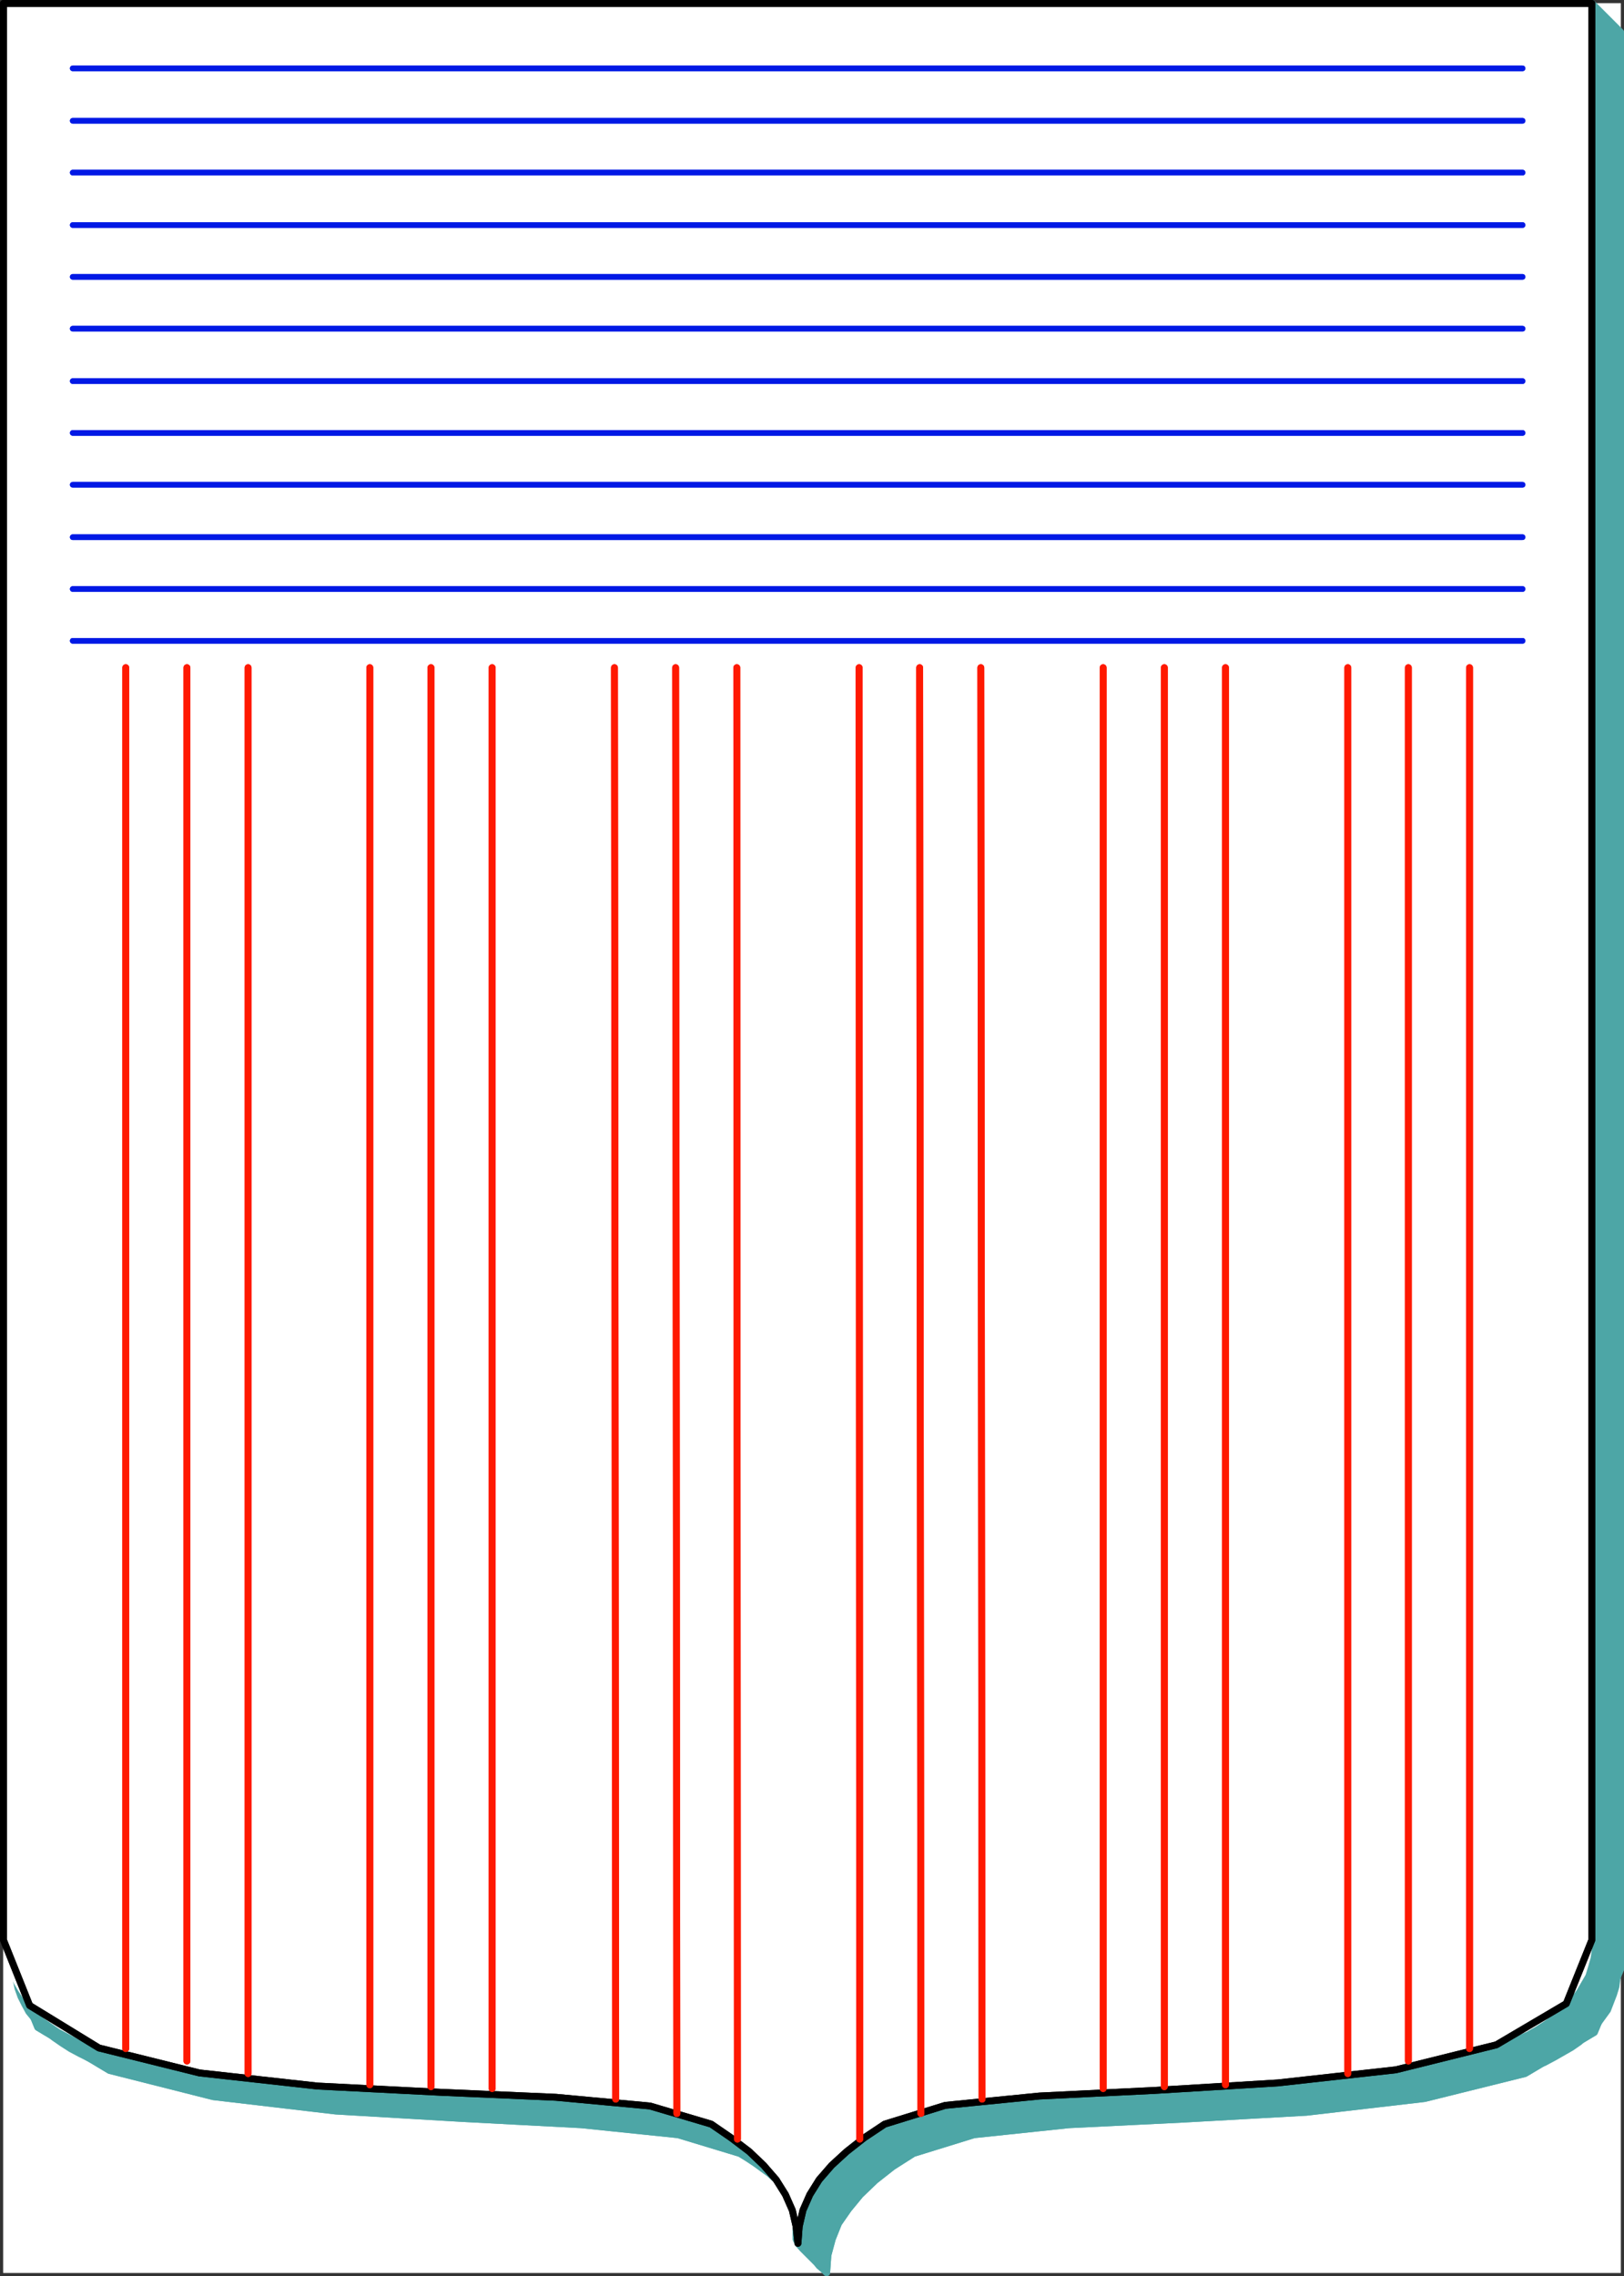 <?xml version="1.0" encoding="UTF-8" standalone="no"?>
<svg
   version="1.0"
   width="111.243mm"
   height="155.882mm"
   id="svg67"
   sodipodi:docname="Shield 4.wmf"
   xmlns:inkscape="http://www.inkscape.org/namespaces/inkscape"
   xmlns:sodipodi="http://sodipodi.sourceforge.net/DTD/sodipodi-0.dtd"
   xmlns="http://www.w3.org/2000/svg"
   xmlns:svg="http://www.w3.org/2000/svg">
  <rect width="100%" height="100%" fill="#333333" stroke="none"/>
  <sodipodi:namedview
     id="namedview67"
     pagecolor="#ffffff"
     bordercolor="#000000"
     borderopacity="0.25"
     inkscape:showpageshadow="2"
     inkscape:pageopacity="0.0"
     inkscape:pagecheckerboard="0"
     inkscape:deskcolor="#d1d1d1"
     inkscape:document-units="mm" />
  <defs
     id="defs1">
    <pattern
       id="WMFhbasepattern"
       patternUnits="userSpaceOnUse"
       width="6"
       height="6"
       x="0"
       y="0" />
  </defs>
  <path
     style="fill:#ffffff;fill-opacity:1;fill-rule:evenodd;stroke:#ffffff;stroke-width:0.162px;stroke-linecap:round;stroke-linejoin:round;stroke-miterlimit:4;stroke-dasharray:none;stroke-opacity:1"
     d="M 0.889,0.889 V 588.272 H 419.556 V 0.889 v 0 z"
     id="path1" />
  <path
     style="fill:#4da6a6;fill-opacity:1;fill-rule:evenodd;stroke:none"
     d="m 206.587,580.678 -0.323,-0.485 v -0.646 l -0.162,-1.616 v -1.616 l 0.162,-1.939 v -1.939 -1.778 l -0.162,-0.808 -0.162,-0.646 -0.323,-0.646 -0.323,-0.485 -1.454,-1.454 -1.454,-1.293 -3.232,-2.747 -3.555,-2.585 -4.04,-2.585 -1.293,-0.808 -1.616,-0.646 -1.777,-0.808 -1.939,-0.646 -2.101,-0.485 -2.262,-0.485 -5.009,-0.97 -5.655,-0.808 -5.979,-0.646 -6.463,-0.646 -6.948,-0.485 -14.866,-0.808 -15.835,-0.808 -16.482,-0.808 -8.241,-0.485 -8.241,-0.646 -8.241,-0.646 -7.918,-0.808 -7.918,-0.97 -7.595,-1.131 -7.271,-1.454 -6.948,-1.616 -6.463,-1.778 -3.07,-0.97 -3.07,-0.97 -2.747,-1.131 -2.747,-1.293 -2.585,-1.293 -2.424,-1.293 -2.262,-1.454 -2.101,-1.454 -1.939,-1.616 -1.777,-1.778 -1.616,-1.778 -1.454,-1.778 -1.131,-2.101 -0.97,-1.939 -0.808,-2.262 -0.485,-2.262 -0.485,-2.424 v -2.424 L 412.123,0.889 419.556,8.322 v 501.417 2.262 l -0.323,2.424 -0.646,2.101 -0.808,2.101 -0.808,2.101 -1.293,1.778 -1.293,1.778 -1.454,1.778 -1.777,1.616 -1.777,1.616 -2.101,1.454 -2.262,1.293 -2.262,1.293 -2.424,1.293 -2.747,1.131 -2.747,0.97 -2.747,1.131 -3.07,0.97 -3.07,0.808 -3.232,0.808 -3.393,0.808 -3.393,0.646 -6.948,1.293 -7.433,1.131 -7.595,0.97 -7.756,0.646 -7.918,0.808 -7.918,0.485 -7.918,0.485 -15.997,0.808 -15.351,0.646 -14.381,0.808 -6.787,0.485 -6.302,0.646 -5.979,0.646 -5.494,0.808 -4.848,0.97 -4.201,0.97 -1.939,0.646 -1.777,0.808 -1.616,0.646 -1.293,0.808 -2.747,1.778 -2.585,1.778 -2.262,1.616 -2.262,1.939 -1.939,1.616 -1.939,1.939 -1.616,1.778 -1.454,1.939 -1.293,1.778 -1.293,1.939 -0.97,2.101 -0.646,2.101 -0.646,1.939 -0.485,2.101 -0.162,2.262 -0.162,2.262 z"
     id="path2" />
  <path
     style="fill:none;stroke:#4da6a6;stroke-width:1.777px;stroke-linecap:round;stroke-linejoin:round;stroke-miterlimit:4;stroke-dasharray:none;stroke-opacity:1"
     d="m 206.587,580.678 -0.485,-1.131 v -1.454 -1.778 l 0.162,-1.939 v -1.939 -1.778 l -0.323,-1.454 -0.646,-1.131 -1.454,-1.454 -1.454,-1.293 -1.616,-1.293 -1.616,-1.454 -1.777,-1.293 -1.777,-1.293 -1.939,-1.293 -2.101,-1.293 -15.997,-4.848 -25.046,-2.585 -30.701,-1.616 -32.963,-1.939 -31.671,-3.717 L 28.358,535.917 9.776,524.767 2.828,507.8 412.123,0.889 419.556,8.322 V 509.739 l -6.787,16.321 -17.936,10.665 -26.015,6.464 -30.54,3.555 -31.832,1.778 -29.732,1.454 -24.561,2.585 -15.674,4.848 -5.332,3.393 -4.524,3.555 -3.878,3.717 -3.07,3.717 -2.585,3.717 -1.616,4.04 -1.131,4.201 -0.323,4.525 -0.97,-0.97 -0.97,-0.808 -0.646,-0.808 -0.808,-0.808 -0.808,-0.808 -0.97,-0.97 -1.131,-1.131 -1.131,-1.293"
     id="path3" />
  <path
     style="fill:none;stroke:#4da6a6;stroke-width:1.777px;stroke-linecap:round;stroke-linejoin:round;stroke-miterlimit:4;stroke-dasharray:none;stroke-opacity:1"
     d="m 206.587,580.678 -0.485,-1.131 v -1.454 -1.778 l 0.162,-1.939 v -1.939 -1.778 l -0.323,-1.454 -0.646,-1.131 -1.454,-1.454 -1.454,-1.293 -1.616,-1.293 -1.616,-1.454 -1.777,-1.293 -1.777,-1.293 -1.939,-1.293 -2.101,-1.293 -15.997,-4.848 -25.046,-2.585 -30.701,-1.616 -32.963,-1.939 -31.671,-3.717 L 28.358,535.917 9.776,524.767 2.828,507.8 412.123,0.889 419.556,8.322 V 509.739 l -6.787,16.321 -17.936,10.665 -26.015,6.464 -30.54,3.555 -31.832,1.778 -29.732,1.454 -24.561,2.585 -15.674,4.848 -5.332,3.393 -4.524,3.555 -3.878,3.717 -3.07,3.717 -2.585,3.717 -1.616,4.04 -1.131,4.201 -0.323,4.525 -0.97,-0.97 -0.97,-0.808 -0.646,-0.808 -0.808,-0.808 -0.808,-0.808 -0.97,-0.97 -1.131,-1.131 -1.131,-1.293"
     id="path4" />
  <path
     style="fill:#ffffff;fill-opacity:1;fill-rule:evenodd;stroke:none"
     d="m 412.123,502.144 v 2.424 l -0.323,2.262 -0.646,2.262 -0.646,2.101 -1.131,1.939 -1.131,1.939 -1.293,1.778 -1.454,1.778 -1.777,1.616 -1.939,1.454 -1.939,1.454 -2.262,1.454 -2.262,1.293 -2.585,1.131 -2.585,1.131 -2.747,1.131 -2.909,1.131 -2.909,0.808 -3.232,0.97 -3.07,0.808 -3.393,0.808 -3.393,0.646 -7.11,1.293 -7.271,1.131 -7.595,0.808 -7.756,0.97 -7.918,0.485 -7.918,0.646 -7.918,0.485 -15.997,0.808 -15.351,0.646 -14.543,0.808 -6.625,0.485 -6.463,0.485 -5.979,0.808 -5.332,0.646 -4.848,0.97 -4.363,1.131 -1.939,0.646 -1.616,0.646 -1.616,0.808 -1.293,0.646 -2.747,1.778 -2.585,1.778 -2.424,1.778 -2.101,1.778 -2.101,1.778 -1.777,1.939 -1.616,1.778 -1.616,1.778 -1.293,1.939 -1.131,1.939 -0.97,1.939 -0.808,2.101 -0.646,2.101 -0.323,2.101 -0.323,2.101 v 2.262 l -0.162,-2.262 -0.162,-2.101 -0.485,-2.101 -0.646,-2.101 -0.808,-2.101 -0.97,-1.939 -1.131,-1.939 -1.293,-1.939 -1.454,-1.778 -1.616,-1.778 -1.939,-1.939 -1.939,-1.778 -2.262,-1.778 -2.424,-1.778 -2.424,-1.778 -2.747,-1.778 -1.454,-0.646 -1.454,-0.808 -1.777,-0.646 -1.939,-0.646 -2.101,-0.485 -2.101,-0.646 -5.009,-0.808 -5.332,-0.808 -5.979,-0.485 -6.302,-0.646 -6.787,-0.323 -14.543,-0.646 -15.351,-0.646 -15.835,-0.646 -15.997,-0.97 -7.918,-0.646 -7.756,-0.808 -7.595,-0.808 -7.271,-1.131 -7.11,-1.293 -6.625,-1.454 -6.302,-1.778 -3.07,-0.808 -2.909,-1.131 -2.747,-1.131 -2.585,-1.131 -2.424,-1.293 -2.424,-1.293 -2.101,-1.454 -2.101,-1.454 -1.939,-1.616 -1.616,-1.616 -1.616,-1.778 -1.293,-1.939 -1.131,-1.939 -0.97,-1.939 -0.808,-2.262 -0.485,-2.262 -0.323,-2.262 -0.162,-2.585 V 0.889 H 412.123 Z"
     id="path5" />
  <path
     style="fill:none;stroke:#000000;stroke-width:1.777px;stroke-linecap:round;stroke-linejoin:round;stroke-miterlimit:4;stroke-dasharray:none;stroke-opacity:1"
     d="m 412.123,502.144 -6.625,16.482 -18.098,10.665 -26.015,6.464 -30.54,3.393 -31.832,1.939 -29.893,1.454 -24.399,2.424 -15.674,4.848 -5.332,3.555 -4.524,3.555 -3.878,3.555 -3.232,3.717 -2.424,3.878 -1.777,4.04 -0.97,4.201 -0.323,4.363 -0.485,-4.363 -0.97,-4.201 -1.777,-4.04 -2.424,-3.878 -3.232,-3.717 -3.716,-3.555 -4.686,-3.555 -5.171,-3.555 -15.835,-4.686 -24.399,-2.262 -29.893,-1.293 L 82.166,539.957 51.627,536.563 25.611,530.1 7.675,519.111 0.889,502.144 V 0.889 H 412.123 V 502.144"
     id="path6" />
  <path
     style="fill:none;stroke:#000000;stroke-width:1.777px;stroke-linecap:round;stroke-linejoin:round;stroke-miterlimit:4;stroke-dasharray:none;stroke-opacity:1"
     d="m 412.123,502.144 -6.625,16.482 -18.098,10.665 -26.015,6.464 -30.54,3.393 -31.832,1.939 -29.893,1.454 -24.399,2.424 -15.674,4.848 -5.332,3.555 -4.524,3.555 -3.878,3.555 -3.232,3.717 -2.424,3.878 -1.777,4.04 -0.97,4.201 -0.323,4.363 -0.485,-4.363 -0.97,-4.201 -1.777,-4.04 -2.424,-3.878 -3.232,-3.717 -3.716,-3.555 -4.686,-3.555 -5.171,-3.555 -15.835,-4.686 -24.399,-2.262 -29.893,-1.293 L 82.166,539.957 51.627,536.563 25.611,530.1 7.675,519.111 0.889,502.144 V 0.889 H 412.123 V 502.144"
     id="path7" />
  <path
     style="fill:none;stroke:#ff1900;stroke-width:1.777px;stroke-linecap:round;stroke-linejoin:round;stroke-miterlimit:4;stroke-dasharray:none;stroke-opacity:1"
     d="M 32.559,172.822 V 530.261"
     id="path8" />
  <path
     style="fill:none;stroke:#ff1900;stroke-width:1.777px;stroke-linecap:round;stroke-linejoin:round;stroke-miterlimit:4;stroke-dasharray:none;stroke-opacity:1"
     d="M 32.559,172.822 V 530.261"
     id="path9" />
  <path
     style="fill:none;stroke:#ff1900;stroke-width:1.777px;stroke-linecap:round;stroke-linejoin:round;stroke-miterlimit:4;stroke-dasharray:none;stroke-opacity:1"
     d="M 48.395,172.822 V 533.493"
     id="path10" />
  <path
     style="fill:none;stroke:#ff1900;stroke-width:1.777px;stroke-linecap:round;stroke-linejoin:round;stroke-miterlimit:4;stroke-dasharray:none;stroke-opacity:1"
     d="M 48.395,172.822 V 533.493"
     id="path11" />
  <path
     style="fill:none;stroke:#ff1900;stroke-width:1.777px;stroke-linecap:round;stroke-linejoin:round;stroke-miterlimit:4;stroke-dasharray:none;stroke-opacity:1"
     d="m 64.23,172.822 v 363.903"
     id="path12" />
  <path
     style="fill:none;stroke:#ff1900;stroke-width:1.777px;stroke-linecap:round;stroke-linejoin:round;stroke-miterlimit:4;stroke-dasharray:none;stroke-opacity:1"
     d="m 64.23,172.822 v 363.903"
     id="path13" />
  <path
     style="fill:none;stroke:#ff1900;stroke-width:1.777px;stroke-linecap:round;stroke-linejoin:round;stroke-miterlimit:4;stroke-dasharray:none;stroke-opacity:1"
     d="M 95.739,172.822 V 539.634"
     id="path14" />
  <path
     style="fill:none;stroke:#ff1900;stroke-width:1.777px;stroke-linecap:round;stroke-linejoin:round;stroke-miterlimit:4;stroke-dasharray:none;stroke-opacity:1"
     d="M 95.739,172.822 V 539.634"
     id="path15" />
  <path
     style="fill:none;stroke:#ff1900;stroke-width:1.777px;stroke-linecap:round;stroke-linejoin:round;stroke-miterlimit:4;stroke-dasharray:none;stroke-opacity:1"
     d="M 111.575,172.822 V 540.118"
     id="path16" />
  <path
     style="fill:none;stroke:#ff1900;stroke-width:1.777px;stroke-linecap:round;stroke-linejoin:round;stroke-miterlimit:4;stroke-dasharray:none;stroke-opacity:1"
     d="M 111.575,172.822 V 540.118"
     id="path17" />
  <path
     style="fill:none;stroke:#ff1900;stroke-width:1.777px;stroke-linecap:round;stroke-linejoin:round;stroke-miterlimit:4;stroke-dasharray:none;stroke-opacity:1"
     d="M 127.41,172.822 V 540.603"
     id="path18" />
  <path
     style="fill:none;stroke:#ff1900;stroke-width:1.777px;stroke-linecap:round;stroke-linejoin:round;stroke-miterlimit:4;stroke-dasharray:none;stroke-opacity:1"
     d="M 127.41,172.822 V 540.603"
     id="path19" />
  <path
     style="fill:none;stroke:#ff1900;stroke-width:1.777px;stroke-linecap:round;stroke-linejoin:round;stroke-miterlimit:4;stroke-dasharray:none;stroke-opacity:1"
     d="m 159.081,172.822 0.323,370.528"
     id="path20" />
  <path
     style="fill:none;stroke:#ff1900;stroke-width:1.777px;stroke-linecap:round;stroke-linejoin:round;stroke-miterlimit:4;stroke-dasharray:none;stroke-opacity:1"
     d="m 159.081,172.822 0.323,370.528"
     id="path21" />
  <path
     style="fill:none;stroke:#ff1900;stroke-width:1.777px;stroke-linecap:round;stroke-linejoin:round;stroke-miterlimit:4;stroke-dasharray:none;stroke-opacity:1"
     d="m 174.916,172.822 0.323,374.245"
     id="path22" />
  <path
     style="fill:none;stroke:#ff1900;stroke-width:1.777px;stroke-linecap:round;stroke-linejoin:round;stroke-miterlimit:4;stroke-dasharray:none;stroke-opacity:1"
     d="m 174.916,172.822 0.323,374.245"
     id="path23" />
  <path
     style="fill:none;stroke:#ff1900;stroke-width:1.777px;stroke-linecap:round;stroke-linejoin:round;stroke-miterlimit:4;stroke-dasharray:none;stroke-opacity:1"
     d="m 190.752,172.822 0.162,380.87"
     id="path24" />
  <path
     style="fill:none;stroke:#ff1900;stroke-width:1.777px;stroke-linecap:round;stroke-linejoin:round;stroke-miterlimit:4;stroke-dasharray:none;stroke-opacity:1"
     d="m 190.752,172.822 0.162,380.87"
     id="path25" />
  <path
     style="fill:none;stroke:#ff1900;stroke-width:1.777px;stroke-linecap:round;stroke-linejoin:round;stroke-miterlimit:4;stroke-dasharray:none;stroke-opacity:1"
     d="m 222.422,172.822 0.162,380.87"
     id="path26" />
  <path
     style="fill:none;stroke:#ff1900;stroke-width:1.777px;stroke-linecap:round;stroke-linejoin:round;stroke-miterlimit:4;stroke-dasharray:none;stroke-opacity:1"
     d="m 222.422,172.822 0.162,380.87"
     id="path27" />
  <path
     style="fill:none;stroke:#ff1900;stroke-width:1.777px;stroke-linecap:round;stroke-linejoin:round;stroke-miterlimit:4;stroke-dasharray:none;stroke-opacity:1"
     d="m 238.096,172.822 0.323,374.245"
     id="path28" />
  <path
     style="fill:none;stroke:#ff1900;stroke-width:1.777px;stroke-linecap:round;stroke-linejoin:round;stroke-miterlimit:4;stroke-dasharray:none;stroke-opacity:1"
     d="m 238.096,172.822 0.323,374.245"
     id="path29" />
  <path
     style="fill:none;stroke:#ff1900;stroke-width:1.777px;stroke-linecap:round;stroke-linejoin:round;stroke-miterlimit:4;stroke-dasharray:none;stroke-opacity:1"
     d="m 253.931,172.822 0.323,370.528"
     id="path30" />
  <path
     style="fill:none;stroke:#ff1900;stroke-width:1.777px;stroke-linecap:round;stroke-linejoin:round;stroke-miterlimit:4;stroke-dasharray:none;stroke-opacity:1"
     d="m 253.931,172.822 0.323,370.528"
     id="path31" />
  <path
     style="fill:none;stroke:#ff1900;stroke-width:1.777px;stroke-linecap:round;stroke-linejoin:round;stroke-miterlimit:4;stroke-dasharray:none;stroke-opacity:1"
     d="M 285.602,172.822 V 540.603"
     id="path32" />
  <path
     style="fill:none;stroke:#ff1900;stroke-width:1.777px;stroke-linecap:round;stroke-linejoin:round;stroke-miterlimit:4;stroke-dasharray:none;stroke-opacity:1"
     d="M 285.602,172.822 V 540.603"
     id="path33" />
  <path
     style="fill:none;stroke:#ff1900;stroke-width:1.777px;stroke-linecap:round;stroke-linejoin:round;stroke-miterlimit:4;stroke-dasharray:none;stroke-opacity:1"
     d="M 301.438,172.822 V 540.118"
     id="path34" />
  <path
     style="fill:none;stroke:#ff1900;stroke-width:1.777px;stroke-linecap:round;stroke-linejoin:round;stroke-miterlimit:4;stroke-dasharray:none;stroke-opacity:1"
     d="M 301.438,172.822 V 540.118"
     id="path35" />
  <path
     style="fill:none;stroke:#ff1900;stroke-width:1.777px;stroke-linecap:round;stroke-linejoin:round;stroke-miterlimit:4;stroke-dasharray:none;stroke-opacity:1"
     d="M 317.273,172.822 V 539.634"
     id="path36" />
  <path
     style="fill:none;stroke:#ff1900;stroke-width:1.777px;stroke-linecap:round;stroke-linejoin:round;stroke-miterlimit:4;stroke-dasharray:none;stroke-opacity:1"
     d="M 317.273,172.822 V 539.634"
     id="path37" />
  <path
     style="fill:none;stroke:#ff1900;stroke-width:1.777px;stroke-linecap:round;stroke-linejoin:round;stroke-miterlimit:4;stroke-dasharray:none;stroke-opacity:1"
     d="m 348.944,172.822 v 363.903"
     id="path38" />
  <path
     style="fill:none;stroke:#ff1900;stroke-width:1.777px;stroke-linecap:round;stroke-linejoin:round;stroke-miterlimit:4;stroke-dasharray:none;stroke-opacity:1"
     d="m 348.944,172.822 v 363.903"
     id="path39" />
  <path
     style="fill:none;stroke:#ff1900;stroke-width:1.777px;stroke-linecap:round;stroke-linejoin:round;stroke-miterlimit:4;stroke-dasharray:none;stroke-opacity:1"
     d="M 364.617,172.822 V 533.493"
     id="path40" />
  <path
     style="fill:none;stroke:#ff1900;stroke-width:1.777px;stroke-linecap:round;stroke-linejoin:round;stroke-miterlimit:4;stroke-dasharray:none;stroke-opacity:1"
     d="M 364.617,172.822 V 533.493"
     id="path41" />
  <path
     style="fill:none;stroke:#ff1900;stroke-width:1.777px;stroke-linecap:round;stroke-linejoin:round;stroke-miterlimit:4;stroke-dasharray:none;stroke-opacity:1"
     d="M 380.453,172.822 V 530.261"
     id="path42" />
  <path
     style="fill:none;stroke:#ff1900;stroke-width:1.777px;stroke-linecap:round;stroke-linejoin:round;stroke-miterlimit:4;stroke-dasharray:none;stroke-opacity:1"
     d="M 380.453,172.822 V 530.261"
     id="path43" />
  <path
     style="fill:none;stroke:#0019e5;stroke-width:1.454px;stroke-linecap:round;stroke-linejoin:round;stroke-miterlimit:4;stroke-dasharray:none;stroke-opacity:1"
     d="M 18.825,17.694 H 394.188"
     id="path44" />
  <path
     style="fill:none;stroke:#0019e5;stroke-width:1.454px;stroke-linecap:round;stroke-linejoin:round;stroke-miterlimit:4;stroke-dasharray:none;stroke-opacity:1"
     d="M 18.825,17.694 H 394.188"
     id="path45" />
  <path
     style="fill:none;stroke:#0019e5;stroke-width:1.454px;stroke-linecap:round;stroke-linejoin:round;stroke-miterlimit:4;stroke-dasharray:none;stroke-opacity:1"
     d="M 18.825,31.268 H 394.188"
     id="path46" />
  <path
     style="fill:none;stroke:#0019e5;stroke-width:1.454px;stroke-linecap:round;stroke-linejoin:round;stroke-miterlimit:4;stroke-dasharray:none;stroke-opacity:1"
     d="M 18.825,31.268 H 394.188"
     id="path47" />
  <path
     style="fill:none;stroke:#0019e5;stroke-width:1.454px;stroke-linecap:round;stroke-linejoin:round;stroke-miterlimit:4;stroke-dasharray:none;stroke-opacity:1"
     d="M 18.825,44.68 H 394.188"
     id="path48" />
  <path
     style="fill:none;stroke:#0019e5;stroke-width:1.454px;stroke-linecap:round;stroke-linejoin:round;stroke-miterlimit:4;stroke-dasharray:none;stroke-opacity:1"
     d="M 18.825,44.68 H 394.188"
     id="path49" />
  <path
     style="fill:none;stroke:#0019e5;stroke-width:1.454px;stroke-linecap:round;stroke-linejoin:round;stroke-miterlimit:4;stroke-dasharray:none;stroke-opacity:1"
     d="M 18.825,58.254 H 394.188"
     id="path50" />
  <path
     style="fill:none;stroke:#0019e5;stroke-width:1.454px;stroke-linecap:round;stroke-linejoin:round;stroke-miterlimit:4;stroke-dasharray:none;stroke-opacity:1"
     d="M 18.825,58.254 H 394.188"
     id="path51" />
  <path
     style="fill:none;stroke:#0019e5;stroke-width:1.454px;stroke-linecap:round;stroke-linejoin:round;stroke-miterlimit:4;stroke-dasharray:none;stroke-opacity:1"
     d="M 18.825,71.666 H 394.188"
     id="path52" />
  <path
     style="fill:none;stroke:#0019e5;stroke-width:1.454px;stroke-linecap:round;stroke-linejoin:round;stroke-miterlimit:4;stroke-dasharray:none;stroke-opacity:1"
     d="M 18.825,71.666 H 394.188"
     id="path53" />
  <path
     style="fill:none;stroke:#0019e5;stroke-width:1.454px;stroke-linecap:round;stroke-linejoin:round;stroke-miterlimit:4;stroke-dasharray:none;stroke-opacity:1"
     d="M 18.825,85.078 H 394.188"
     id="path54" />
  <path
     style="fill:none;stroke:#0019e5;stroke-width:1.454px;stroke-linecap:round;stroke-linejoin:round;stroke-miterlimit:4;stroke-dasharray:none;stroke-opacity:1"
     d="M 18.825,85.078 H 394.188"
     id="path55" />
  <path
     style="fill:none;stroke:#0019e5;stroke-width:1.454px;stroke-linecap:round;stroke-linejoin:round;stroke-miterlimit:4;stroke-dasharray:none;stroke-opacity:1"
     d="M 18.825,98.651 H 394.188"
     id="path56" />
  <path
     style="fill:none;stroke:#0019e5;stroke-width:1.454px;stroke-linecap:round;stroke-linejoin:round;stroke-miterlimit:4;stroke-dasharray:none;stroke-opacity:1"
     d="M 18.825,98.651 H 394.188"
     id="path57" />
  <path
     style="fill:none;stroke:#0019e5;stroke-width:1.454px;stroke-linecap:round;stroke-linejoin:round;stroke-miterlimit:4;stroke-dasharray:none;stroke-opacity:1"
     d="M 18.825,112.063 H 394.188"
     id="path58" />
  <path
     style="fill:none;stroke:#0019e5;stroke-width:1.454px;stroke-linecap:round;stroke-linejoin:round;stroke-miterlimit:4;stroke-dasharray:none;stroke-opacity:1"
     d="M 18.825,112.063 H 394.188"
     id="path59" />
  <path
     style="fill:none;stroke:#0019e5;stroke-width:1.454px;stroke-linecap:round;stroke-linejoin:round;stroke-miterlimit:4;stroke-dasharray:none;stroke-opacity:1"
     d="M 18.825,125.475 H 394.188"
     id="path60" />
  <path
     style="fill:none;stroke:#0019e5;stroke-width:1.454px;stroke-linecap:round;stroke-linejoin:round;stroke-miterlimit:4;stroke-dasharray:none;stroke-opacity:1"
     d="M 18.825,125.475 H 394.188"
     id="path61" />
  <path
     style="fill:none;stroke:#0019e5;stroke-width:1.454px;stroke-linecap:round;stroke-linejoin:round;stroke-miterlimit:4;stroke-dasharray:none;stroke-opacity:1"
     d="M 18.825,139.049 H 394.188"
     id="path62" />
  <path
     style="fill:none;stroke:#0019e5;stroke-width:1.454px;stroke-linecap:round;stroke-linejoin:round;stroke-miterlimit:4;stroke-dasharray:none;stroke-opacity:1"
     d="M 18.825,139.049 H 394.188"
     id="path63" />
  <path
     style="fill:none;stroke:#0019e5;stroke-width:1.454px;stroke-linecap:round;stroke-linejoin:round;stroke-miterlimit:4;stroke-dasharray:none;stroke-opacity:1"
     d="M 18.825,152.461 H 394.188"
     id="path64" />
  <path
     style="fill:none;stroke:#0019e5;stroke-width:1.454px;stroke-linecap:round;stroke-linejoin:round;stroke-miterlimit:4;stroke-dasharray:none;stroke-opacity:1"
     d="M 18.825,152.461 H 394.188"
     id="path65" />
  <path
     style="fill:none;stroke:#0019e5;stroke-width:1.454px;stroke-linecap:round;stroke-linejoin:round;stroke-miterlimit:4;stroke-dasharray:none;stroke-opacity:1"
     d="M 18.825,165.873 H 394.188"
     id="path66" />
  <path
     style="fill:none;stroke:#0019e5;stroke-width:1.454px;stroke-linecap:round;stroke-linejoin:round;stroke-miterlimit:4;stroke-dasharray:none;stroke-opacity:1"
     d="M 18.825,165.873 H 394.188"
     id="path67" />
</svg>
